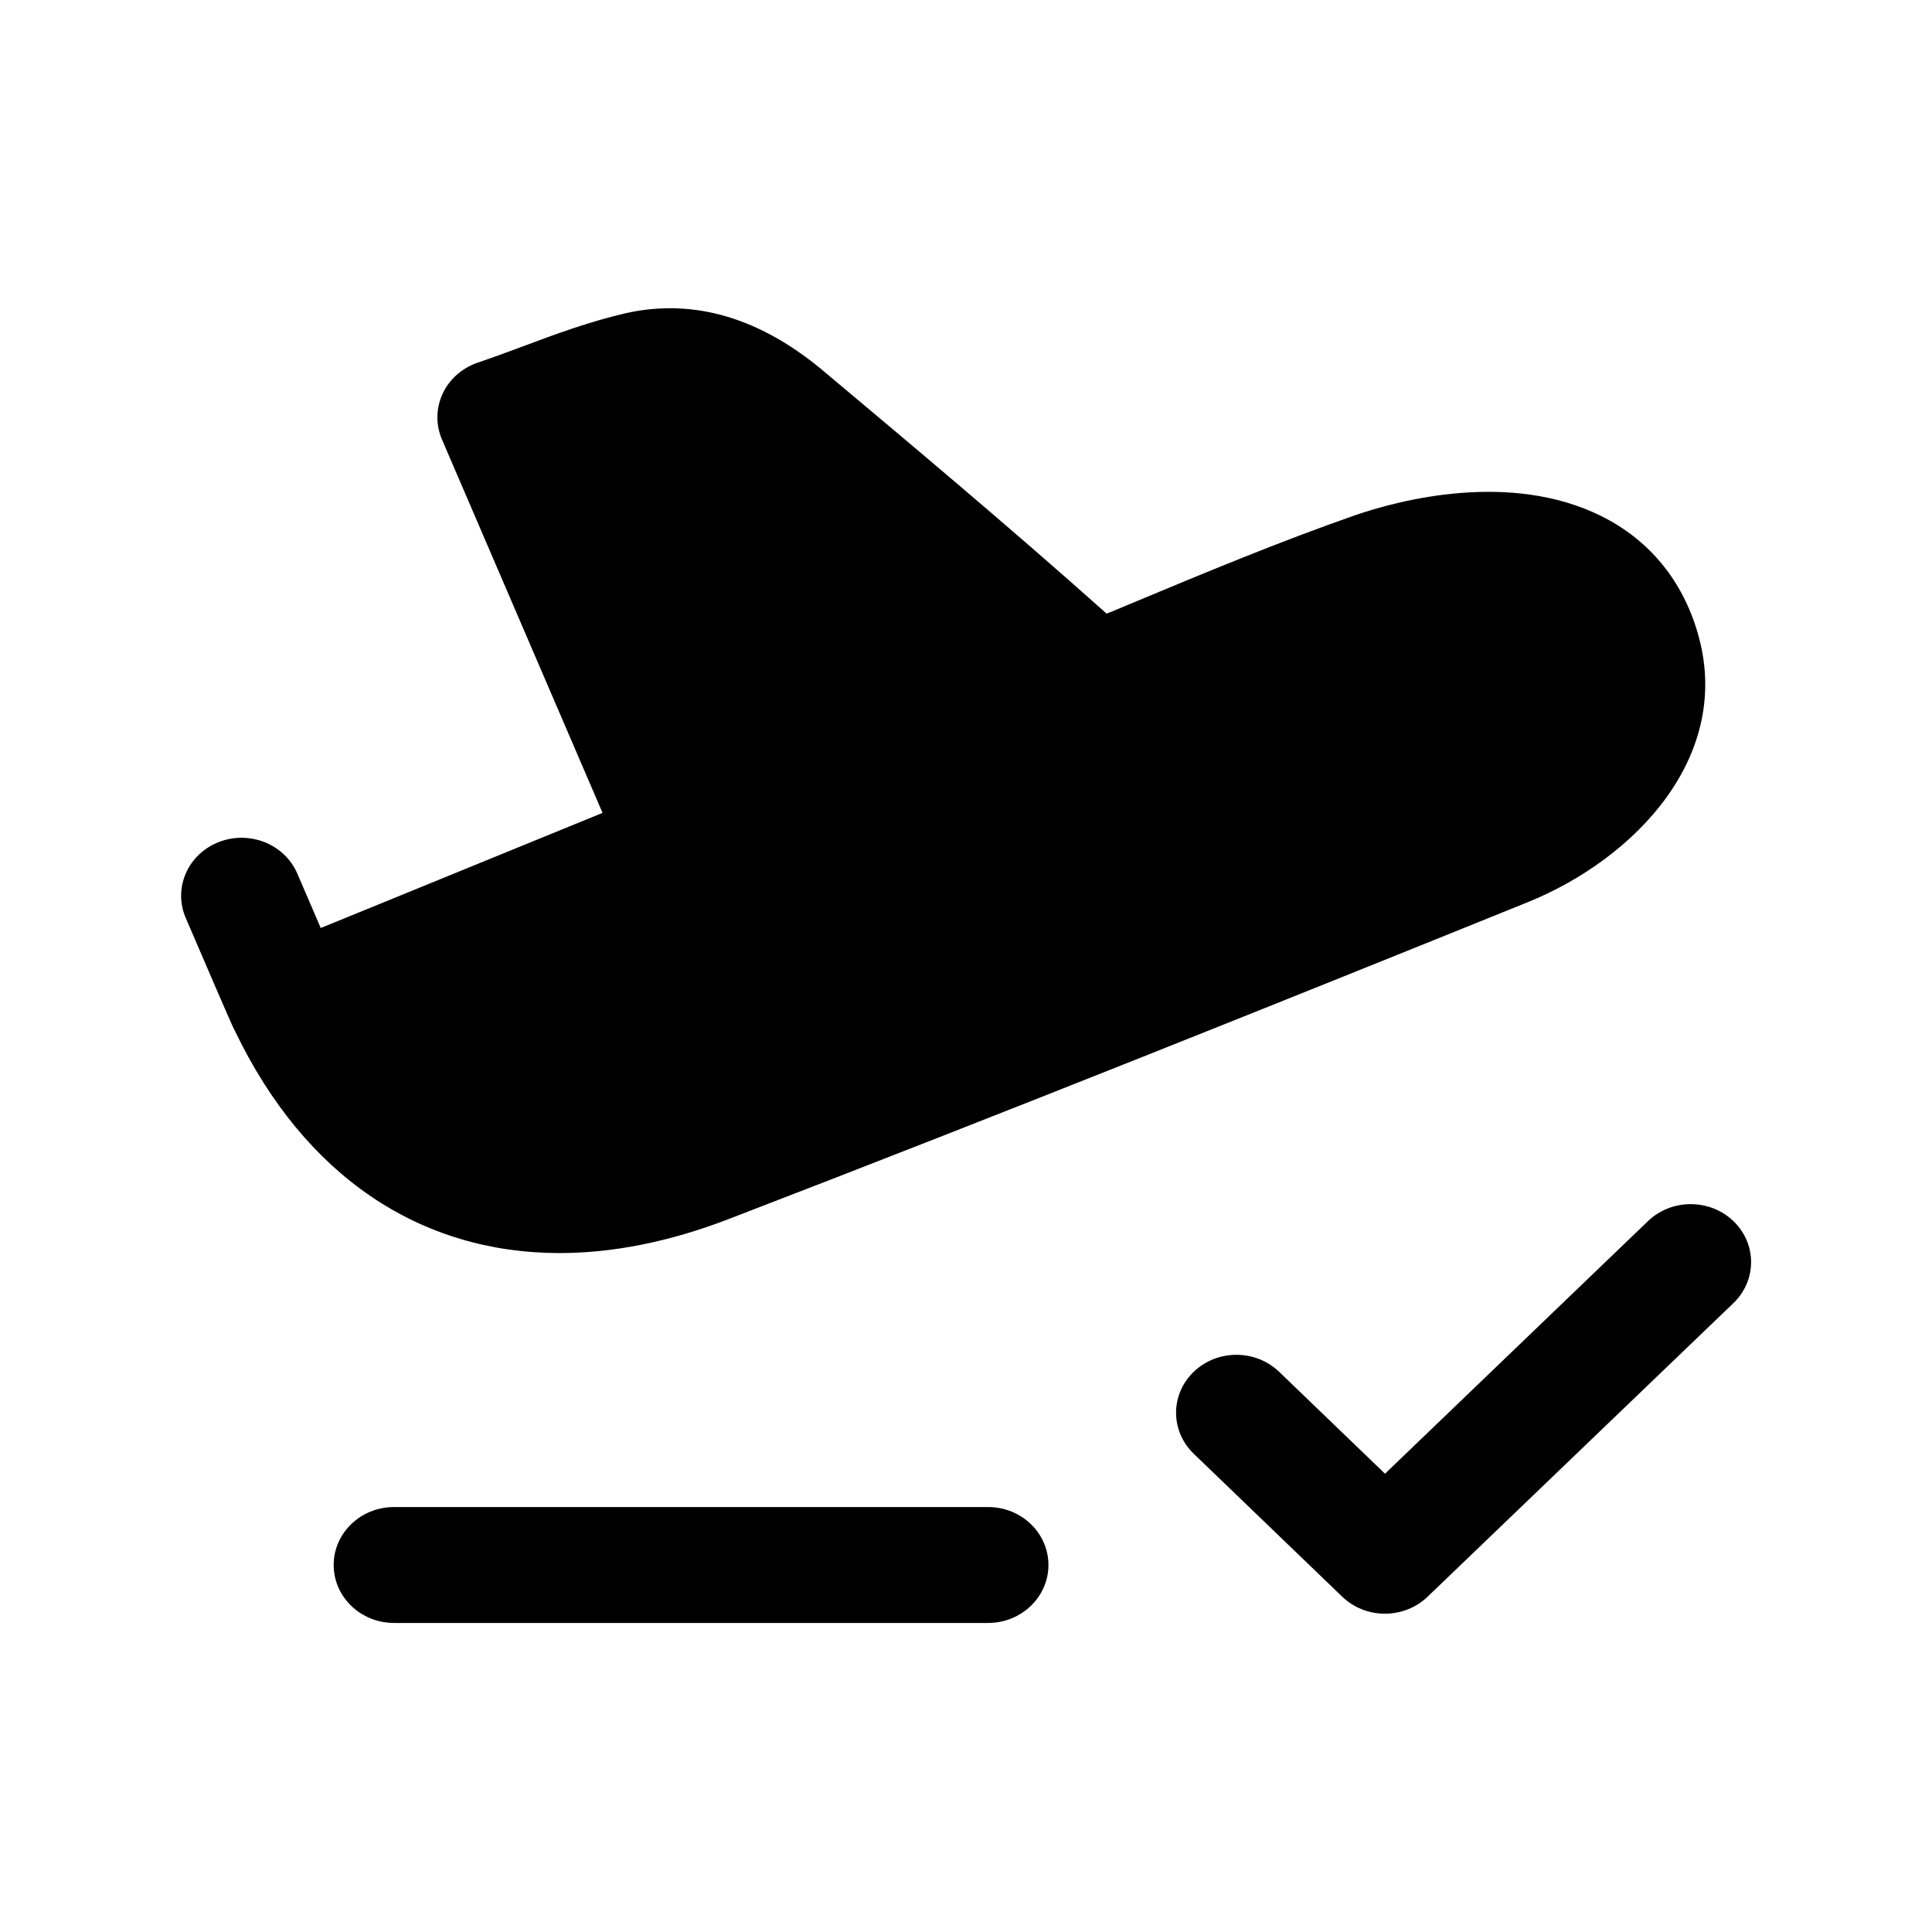 <svg width="24" height="24" viewBox="0 0 24 24" fill="none" xmlns="http://www.w3.org/2000/svg">
  <path
    fill-rule="evenodd"
    clip-rule="evenodd"
    d="M9.045 15.146C12.521 13.81 16.019 12.404 18.984 11.205C20.312 10.666 21.537 9.389 21.089 7.862C20.899 7.208 20.486 6.707 19.894 6.412C18.756 5.847 17.381 6.213 16.838 6.399C15.892 6.729 14.962 7.117 14.063 7.492L13.79 7.606C13.787 7.606 13.767 7.614 13.746 7.623C13.744 7.62 13.741 7.617 13.737 7.614C12.542 6.547 11.269 5.481 10.25 4.626C9.455 3.951 8.63 3.704 7.784 3.888C7.328 3.993 6.897 4.152 6.481 4.308C6.3 4.375 6.118 4.443 5.931 4.506C5.738 4.573 5.581 4.712 5.498 4.892C5.415 5.072 5.412 5.276 5.49 5.459L7.485 10.098C6.992 10.299 6.421 10.532 5.845 10.768C5.194 11.034 4.538 11.303 3.984 11.528C3.95 11.448 3.915 11.367 3.882 11.29L3.692 10.849C3.532 10.482 3.094 10.31 2.711 10.463C2.328 10.617 2.149 11.038 2.308 11.405L2.495 11.839C2.625 12.141 2.777 12.495 2.832 12.618C2.848 12.654 2.864 12.69 2.88 12.726C2.883 12.733 2.887 12.74 2.89 12.748C2.899 12.769 2.909 12.789 2.92 12.809C3.785 14.611 5.218 15.566 6.952 15.566C7.611 15.566 8.314 15.427 9.045 15.146Z"
    fill="black"
  />
  <path
    fill-rule="evenodd"
    clip-rule="evenodd"
    d="M12.274 18.721H4.895C4.481 18.721 4.145 19.043 4.145 19.441C4.145 19.838 4.481 20.161 4.895 20.161H12.274C12.688 20.161 13.024 19.838 13.024 19.441C13.024 19.043 12.688 18.721 12.274 18.721Z"
    fill="black"
  />
  <path
    fill-rule="evenodd"
    clip-rule="evenodd"
    d="M21.533 15.169C21.24 14.888 20.765 14.888 20.472 15.169L17.205 18.307L15.891 17.042C15.598 16.76 15.123 16.759 14.83 17.04C14.537 17.32 14.536 17.776 14.828 18.058L16.673 19.834C16.813 19.969 17.004 20.046 17.203 20.046C17.402 20.046 17.594 19.97 17.734 19.835L21.533 16.188C21.826 15.906 21.826 15.45 21.533 15.169Z"
    fill="black"
  />
</svg>
